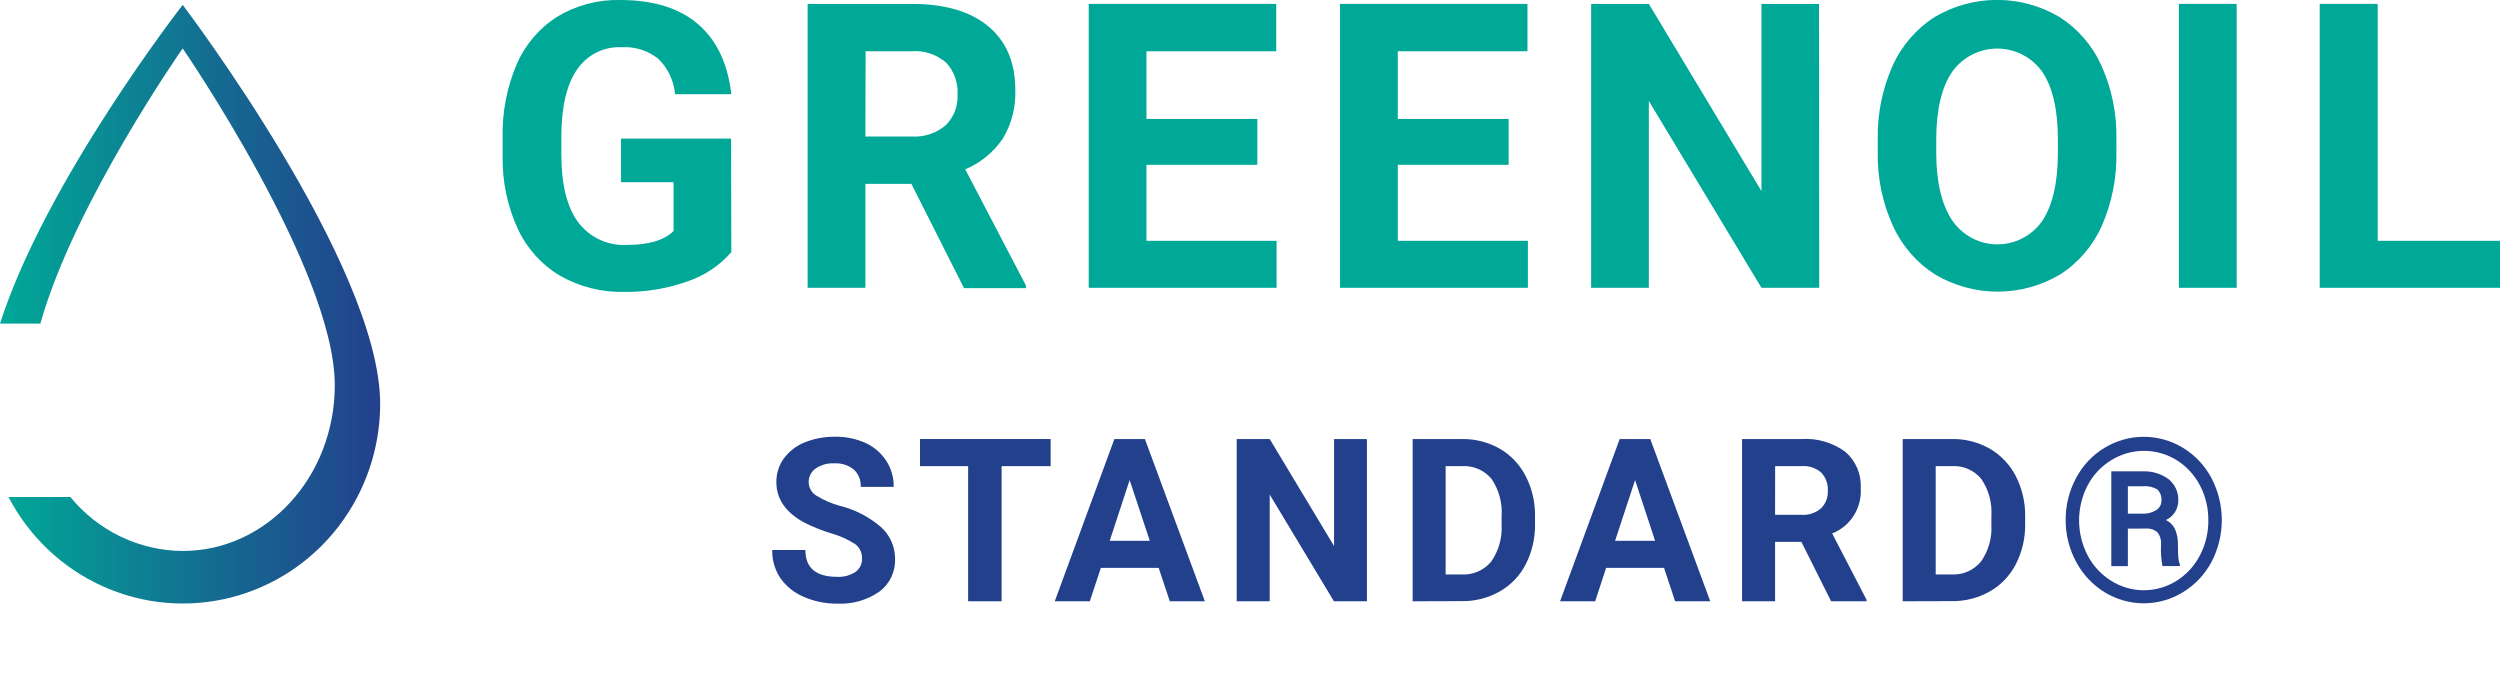 <svg width="208" height="58" viewBox="0 0 208 58" fill="none" xmlns="http://www.w3.org/2000/svg">
<g id="Geenoil-Logo-Final_horizontal 2" clip-path="url(#clip0_702_887)">
<path id="Vector" d="M60.846 20.979C59.859 22.108 58.593 22.95 57.179 23.419C55.491 24.016 53.714 24.31 51.927 24.288C50.069 24.33 48.235 23.868 46.612 22.95C45.08 22.044 43.854 20.691 43.094 19.067C42.225 17.189 41.789 15.136 41.819 13.063V11.457C41.769 9.353 42.171 7.263 42.997 5.332C43.706 3.695 44.889 2.314 46.389 1.373C47.962 0.433 49.764 -0.043 51.59 -8.04174e-06C54.355 -8.04174e-06 56.515 0.668 58.071 2.005C59.627 3.342 60.552 5.285 60.846 7.835H56.166C56.063 6.705 55.559 5.651 54.747 4.868C53.887 4.198 52.816 3.865 51.733 3.929C51.005 3.89 50.28 4.042 49.627 4.368C48.974 4.695 48.414 5.187 48.003 5.795C47.145 7.036 46.715 8.884 46.704 11.341V12.866C46.704 15.346 47.167 17.212 48.094 18.481C48.57 19.112 49.191 19.615 49.903 19.945C50.615 20.276 51.397 20.424 52.179 20.377C53.986 20.377 55.268 19.988 56.04 19.217V15.161H51.67V11.533H60.823L60.846 20.979Z" fill="#00A997"/>
<path id="Vector_2" d="M75.828 15.3H72.001V23.946H67.196V0.325H75.857C78.614 0.325 80.739 0.947 82.23 2.191C83.721 3.435 84.469 5.193 84.472 7.464C84.528 8.89 84.17 10.3 83.442 11.521C82.665 12.667 81.576 13.559 80.308 14.088L85.353 23.744V23.97H80.205L75.828 15.3ZM72.001 11.359H75.874C76.892 11.421 77.894 11.087 78.677 10.426C79.015 10.094 79.278 9.692 79.449 9.248C79.619 8.804 79.694 8.328 79.667 7.853C79.694 7.374 79.625 6.895 79.465 6.444C79.305 5.993 79.056 5.579 78.734 5.227C78.344 4.883 77.89 4.621 77.399 4.456C76.908 4.291 76.39 4.226 75.874 4.265H72.018L72.001 11.359Z" fill="#00A997"/>
<path id="Vector_3" d="M104.609 13.712H95.387V20.035H106.211V23.946H90.582V0.325H106.182V4.265H95.387V9.898H104.609V13.712Z" fill="#00A997"/>
<path id="Vector_4" d="M125.519 13.712H116.297V20.035H127.12V23.946H111.491V0.325H127.086V4.265H116.297V9.898H125.519V13.712Z" fill="#00A997"/>
<path id="Vector_5" d="M151.359 23.946H146.554L137.183 8.403V23.946H132.383V0.325H137.183L146.554 15.902V0.325H151.342L151.359 23.946Z" fill="#00A997"/>
<path id="Vector_6" d="M176.084 12.675C176.127 14.778 175.713 16.865 174.871 18.789C174.128 20.458 172.916 21.868 171.387 22.845C169.813 23.775 168.024 24.265 166.201 24.265C164.379 24.265 162.59 23.775 161.016 22.845C159.474 21.872 158.248 20.462 157.492 18.789C156.631 16.901 156.199 14.841 156.227 12.761V11.602C156.186 9.489 156.61 7.392 157.469 5.465C158.222 3.795 159.441 2.385 160.976 1.408C162.548 0.481 164.336 -0.008 166.156 -0.008C167.976 -0.008 169.763 0.481 171.336 1.408C172.872 2.383 174.091 3.794 174.843 5.465C175.708 7.396 176.132 9.5 176.084 11.62V12.675ZM171.216 11.602C171.216 9.122 170.779 7.24 169.906 5.958C169.475 5.363 168.912 4.88 168.262 4.547C167.613 4.214 166.895 4.041 166.167 4.041C165.439 4.041 164.722 4.214 164.072 4.547C163.423 4.88 162.86 5.363 162.429 5.958C161.553 7.233 161.107 9.093 161.096 11.55V12.709C161.096 15.12 161.534 16.99 162.411 18.319C162.828 18.933 163.384 19.437 164.032 19.787C164.681 20.137 165.404 20.324 166.139 20.331C166.874 20.339 167.601 20.167 168.256 19.829C168.912 19.492 169.478 19 169.906 18.395C170.769 17.114 171.204 15.242 171.216 12.79V11.602Z" fill="#00A997"/>
<path id="Vector_7" d="M186.09 23.946H181.284V0.325H186.09V23.946Z" fill="#00A997"/>
<path id="Vector_8" d="M197.823 20.035H208.006V23.946H193V0.325H197.823V20.035Z" fill="#00A997"/>
<path id="Vector_9" d="M71.721 46.479C71.731 46.245 71.683 46.012 71.584 45.801C71.484 45.59 71.335 45.407 71.149 45.268C70.536 44.874 69.869 44.575 69.169 44.381C68.382 44.141 67.616 43.833 66.881 43.459C65.371 42.631 64.593 41.512 64.593 40.11C64.585 39.409 64.799 38.724 65.205 38.157C65.645 37.559 66.239 37.096 66.921 36.818C67.734 36.488 68.603 36.325 69.478 36.337C70.354 36.321 71.223 36.499 72.024 36.858C72.722 37.18 73.317 37.694 73.74 38.342C74.155 38.986 74.371 39.741 74.358 40.51H71.612C71.628 40.241 71.585 39.973 71.486 39.723C71.387 39.474 71.235 39.249 71.04 39.066C70.579 38.699 70.001 38.515 69.415 38.551C68.862 38.517 68.312 38.67 67.854 38.985C67.671 39.115 67.523 39.289 67.423 39.492C67.323 39.694 67.274 39.918 67.281 40.145C67.287 40.37 67.351 40.59 67.466 40.783C67.582 40.977 67.745 41.136 67.939 41.246C68.538 41.614 69.185 41.895 69.862 42.08C71.126 42.391 72.301 42.996 73.294 43.848C73.662 44.178 73.958 44.582 74.161 45.036C74.364 45.489 74.47 45.981 74.472 46.479C74.493 47.01 74.384 47.539 74.156 48.018C73.927 48.497 73.586 48.912 73.162 49.226C72.129 49.939 70.893 50.289 69.644 50.223C68.68 50.231 67.725 50.034 66.841 49.643C66.067 49.314 65.399 48.772 64.913 48.078C64.462 47.393 64.23 46.584 64.249 45.76H67.007C67.007 47.244 67.882 47.991 69.644 47.991C70.183 48.024 70.718 47.882 71.172 47.586C71.347 47.462 71.488 47.296 71.584 47.103C71.68 46.909 71.727 46.695 71.721 46.479Z" fill="#23408D"/>
<path id="Vector_10" d="M87.413 38.783H83.334V50.026H80.548V38.783H76.543V36.528H87.413V38.783Z" fill="#23408D"/>
<path id="Vector_11" d="M96.4 47.244H91.589L90.674 50.026H87.756L92.716 36.528H95.256L100.244 50.026H97.327L96.4 47.244ZM92.327 44.995H95.662L93.986 39.942L92.327 44.995Z" fill="#23408D"/>
<path id="Vector_12" d="M113.728 50.026H110.982L105.639 41.147V50.026H102.893V36.528H105.639L110.994 45.43V36.528H113.728V50.026Z" fill="#23408D"/>
<path id="Vector_13" d="M117.532 50.026V36.528H121.634C122.732 36.51 123.816 36.785 124.775 37.328C125.698 37.862 126.449 38.655 126.937 39.611C127.47 40.648 127.737 41.804 127.715 42.973V43.581C127.738 44.742 127.477 45.891 126.954 46.925C126.469 47.879 125.72 48.669 124.798 49.197C123.84 49.744 122.757 50.026 121.657 50.014L117.532 50.026ZM120.278 38.783V47.794H121.606C122.069 47.822 122.533 47.74 122.96 47.555C123.387 47.37 123.765 47.087 124.065 46.728C124.687 45.839 124.994 44.762 124.935 43.674V42.961C125.012 41.855 124.715 40.756 124.094 39.843C123.794 39.484 123.416 39.201 122.988 39.017C122.561 38.833 122.097 38.753 121.634 38.783H120.278Z" fill="#23408D"/>
<path id="Vector_14" d="M138.447 47.244H133.63L132.721 50.026H129.798L134.757 36.528H137.303L142.292 50.026H139.368L138.447 47.244ZM134.374 44.995H137.704L136.039 39.942L134.374 44.995Z" fill="#23408D"/>
<path id="Vector_15" d="M149.872 45.082H147.686V50.026H144.94V36.528H149.889C151.189 36.442 152.478 36.82 153.533 37.594C153.962 37.962 154.301 38.426 154.523 38.949C154.745 39.472 154.845 40.04 154.814 40.608C154.867 41.412 154.665 42.212 154.237 42.891C153.808 43.57 153.177 44.092 152.435 44.381L155.295 49.898V50.026H152.349L149.872 45.082ZM147.686 42.834H149.9C150.482 42.869 151.055 42.678 151.502 42.3C151.696 42.111 151.847 41.881 151.946 41.627C152.045 41.373 152.088 41.101 152.074 40.828C152.09 40.554 152.05 40.28 151.958 40.022C151.865 39.764 151.722 39.528 151.536 39.327C151.313 39.13 151.052 38.98 150.77 38.886C150.488 38.793 150.19 38.758 149.895 38.783H147.692L147.686 42.834Z" fill="#23408D"/>
<path id="Vector_16" d="M158.304 50.026V36.528H162.406C163.504 36.509 164.588 36.785 165.546 37.328C166.47 37.863 167.222 38.656 167.715 39.611C168.244 40.649 168.511 41.804 168.493 42.973V43.581C168.514 44.743 168.25 45.892 167.726 46.925C167.241 47.879 166.491 48.669 165.569 49.197C164.613 49.743 163.532 50.025 162.434 50.014L158.304 50.026ZM161.05 38.783V47.794H162.354C162.818 47.823 163.282 47.741 163.709 47.556C164.136 47.371 164.514 47.087 164.814 46.728C165.439 45.84 165.745 44.763 165.684 43.674V42.961C165.76 41.855 165.464 40.756 164.843 39.843C164.543 39.483 164.165 39.2 163.738 39.016C163.31 38.832 162.846 38.752 162.383 38.783H161.05Z" fill="#23408D"/>
<path id="Vector_17" d="M171.862 43.268C171.854 42.054 172.149 40.858 172.72 39.791C173.266 38.745 174.085 37.87 175.089 37.264C176.076 36.661 177.208 36.342 178.361 36.342C179.514 36.342 180.646 36.661 181.633 37.264C182.634 37.874 183.452 38.747 184.002 39.791C184.561 40.862 184.854 42.056 184.854 43.268C184.854 44.48 184.561 45.674 184.002 46.745C183.446 47.789 182.624 48.661 181.622 49.272C180.638 49.876 179.511 50.195 178.361 50.195C177.211 50.195 176.083 49.876 175.1 49.272C174.102 48.657 173.284 47.783 172.732 46.74C172.157 45.675 171.858 44.481 171.862 43.268ZM183.733 43.268C183.74 42.271 183.504 41.288 183.046 40.405C182.598 39.537 181.929 38.806 181.107 38.29C180.287 37.78 179.343 37.51 178.381 37.51C177.419 37.51 176.475 37.78 175.655 38.29C174.824 38.792 174.146 39.516 173.693 40.382C173.225 41.281 172.98 42.281 172.98 43.297C172.98 44.313 173.225 45.314 173.693 46.212C174.146 47.081 174.822 47.809 175.649 48.322C176.466 48.836 177.408 49.109 178.369 49.109C179.331 49.109 180.273 48.836 181.09 48.322C181.918 47.804 182.592 47.069 183.04 46.195C183.509 45.291 183.747 44.283 183.733 43.262V43.268ZM177.039 43.981V47.105H175.661V39.217H178.229C179.006 39.173 179.775 39.398 180.409 39.855C180.679 40.066 180.895 40.34 181.039 40.654C181.182 40.968 181.249 41.312 181.233 41.657C181.232 41.997 181.134 42.33 180.952 42.616C180.769 42.902 180.509 43.128 180.203 43.268C180.547 43.434 180.822 43.717 180.981 44.068C181.14 44.473 181.216 44.907 181.204 45.343C181.204 45.853 181.216 46.212 181.238 46.421C181.253 46.602 181.295 46.78 181.364 46.948V47.099H179.917C179.804 46.505 179.764 45.9 179.797 45.297C179.829 44.931 179.721 44.568 179.494 44.282C179.354 44.166 179.193 44.08 179.021 44.027C178.848 43.974 178.666 43.957 178.487 43.975L177.039 43.981ZM177.039 42.735H178.287C178.677 42.752 179.064 42.649 179.396 42.439C179.529 42.36 179.639 42.246 179.716 42.11C179.792 41.974 179.832 41.819 179.831 41.663C179.847 41.493 179.826 41.323 179.77 41.162C179.714 41.002 179.623 40.856 179.505 40.736C179.154 40.518 178.743 40.421 178.332 40.457H177.039V42.735Z" fill="#23408D"/>
<path id="Vector_18" d="M15.2 0.406C15.2 0.406 3.799 15.045 0 26.925H3.358C6.178 16.888 15.2 4.028 15.2 4.028C15.2 4.028 27.854 22.44 27.854 32.048C27.854 39.669 22.185 45.841 15.2 45.841C13.413 45.828 11.65 45.42 10.035 44.644C8.421 43.868 6.993 42.744 5.852 41.35H0.704C2.416 44.634 5.164 47.243 8.51 48.761C11.856 50.279 15.607 50.618 19.166 49.724C22.724 48.831 25.885 46.756 28.144 43.831C30.403 40.905 31.63 37.298 31.63 33.584C31.613 22.005 15.2 0.406 15.2 0.406Z" fill="url(#paint0_linear_702_887)"/>
</g>
<defs>
<linearGradient id="paint0_linear_702_887" x1="0" y1="25.308" x2="31.613" y2="25.308" gradientUnits="userSpaceOnUse">
<stop stop-color="#00A997"/>
<stop offset="0.56" stop-color="#146C91"/>
<stop offset="1" stop-color="#23408D"/>
</linearGradient>
<clipPath id="clip0_702_887">
<rect width="208" height="58" fill="white"/>
</clipPath>
</defs>
</svg>
